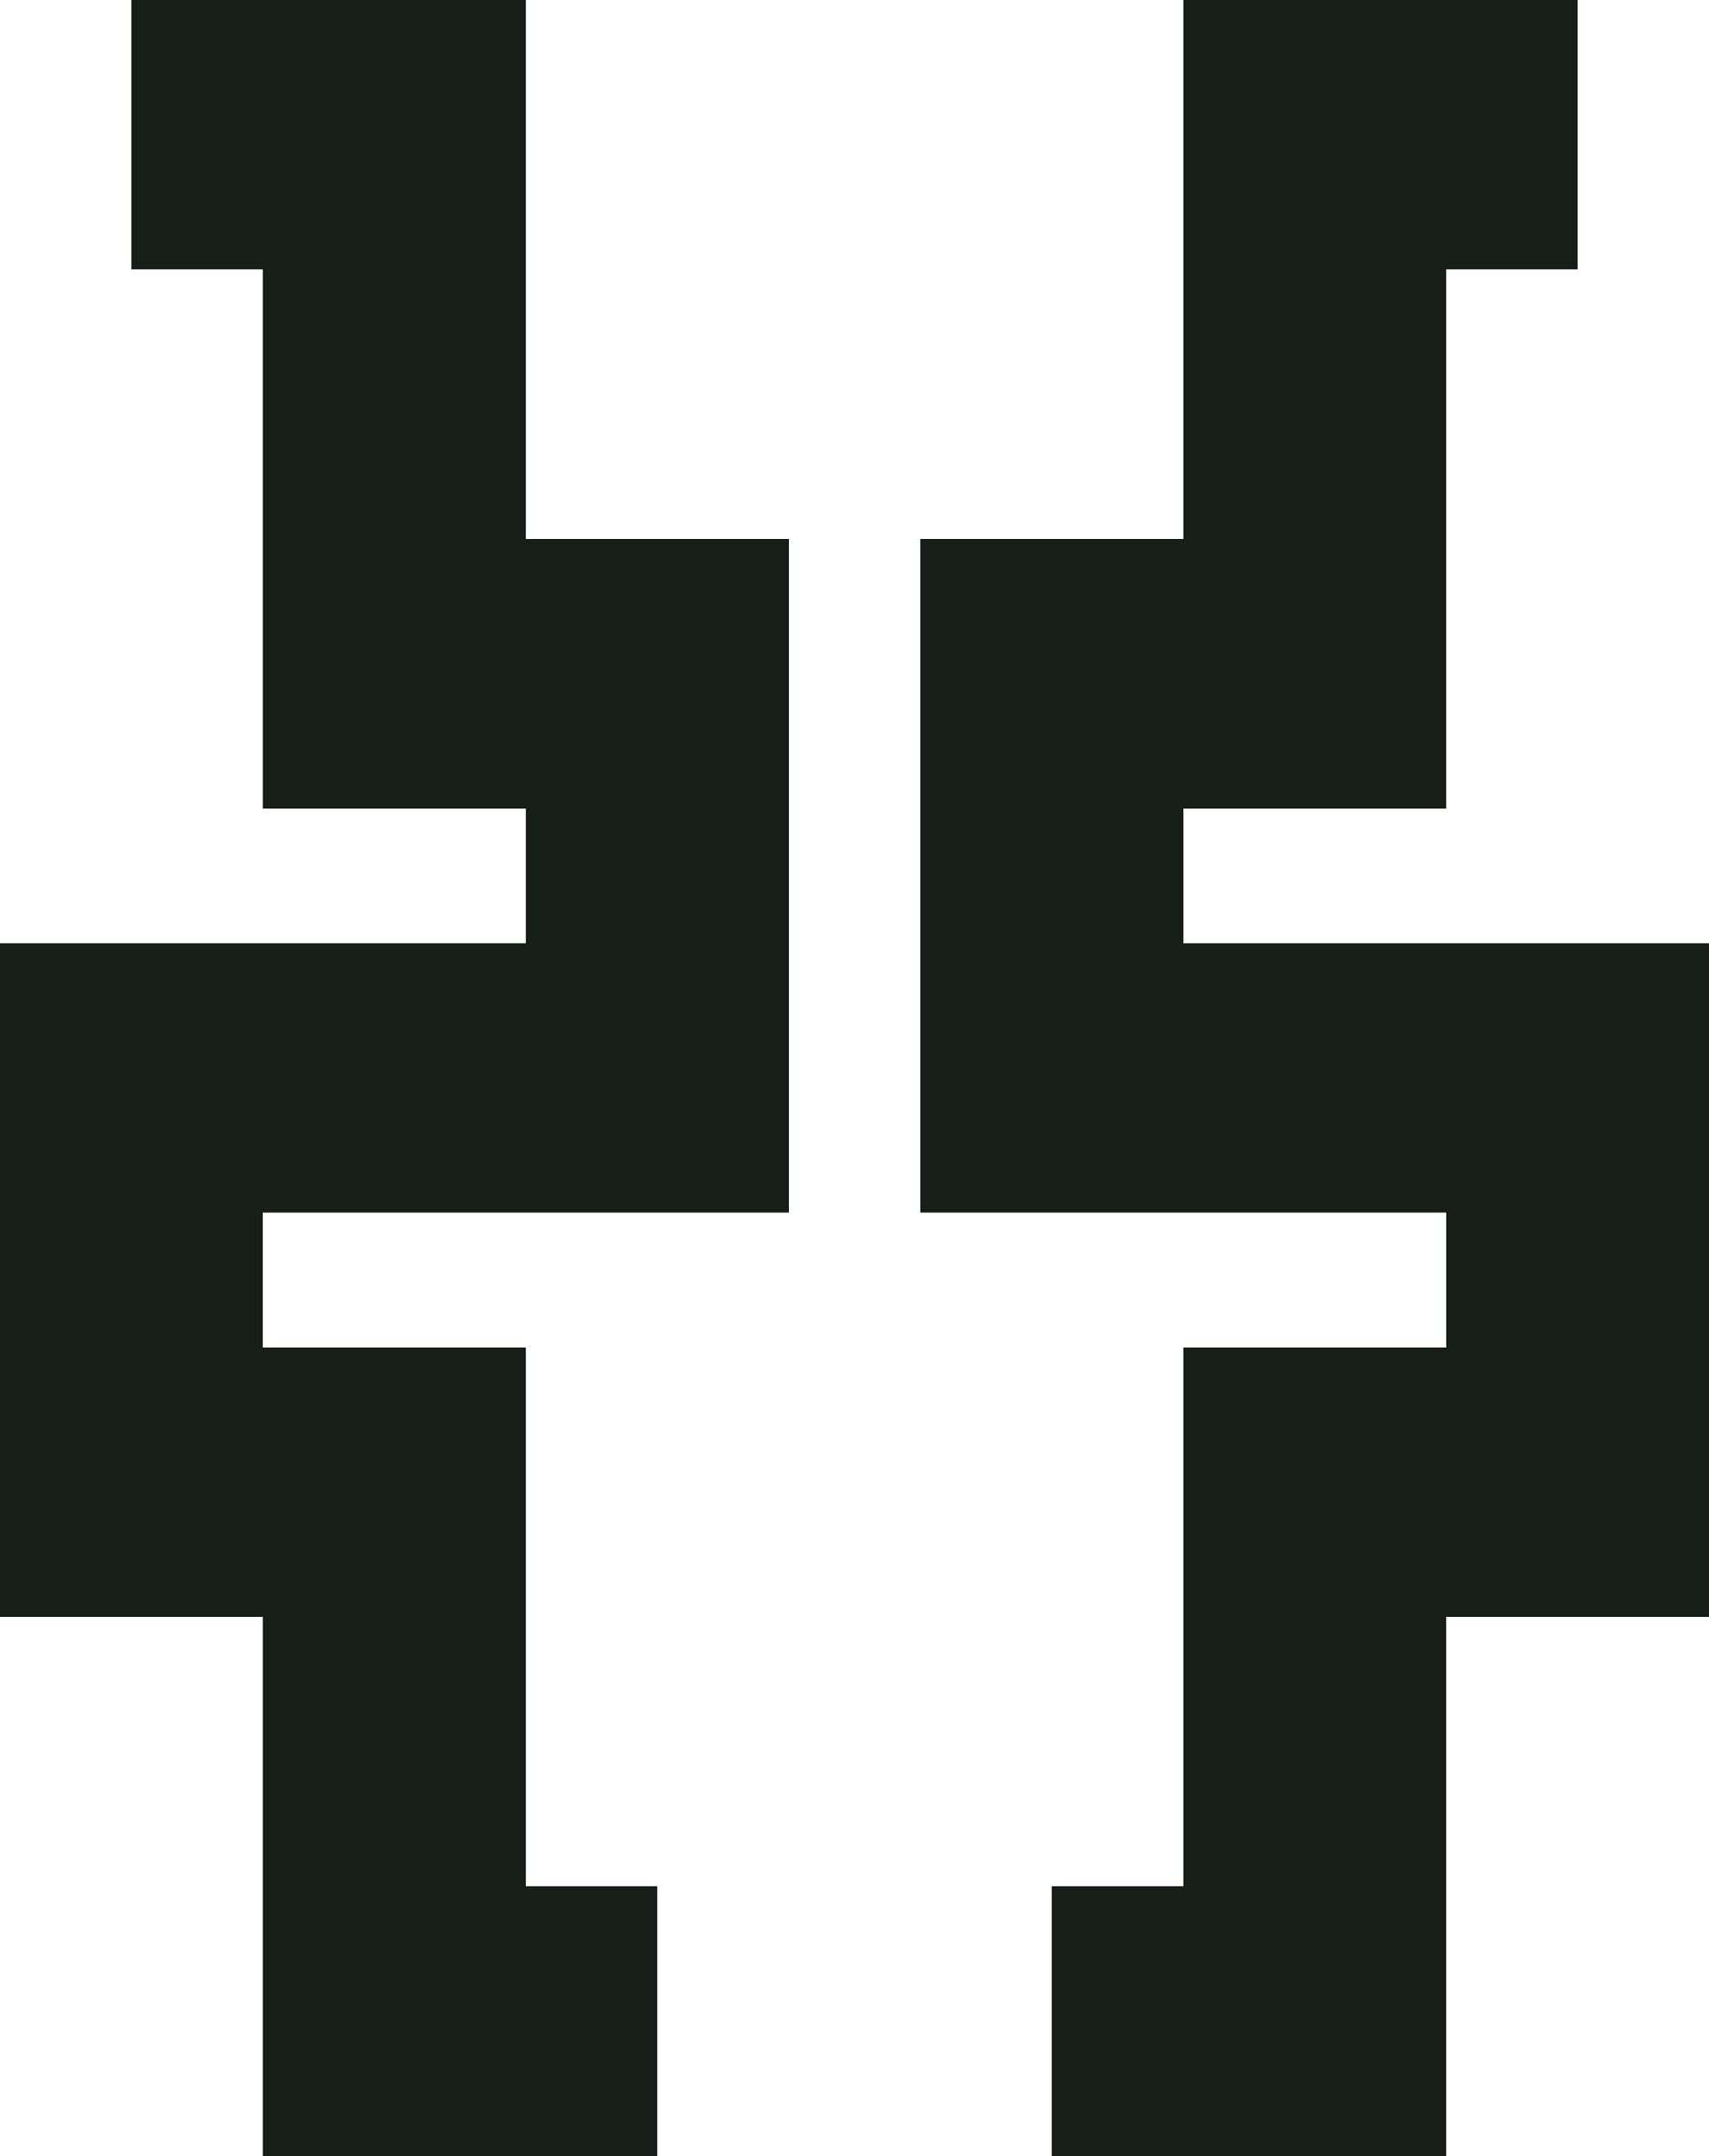 <svg xmlns="http://www.w3.org/2000/svg" width="46" height="58" viewBox="0 0 46 58" fill="none"><g clip-path="url(#clip0_253_117)"><path d="M0 25.374L14.154 25.374V21.751L7.074 21.751L7.074 7.245H3.537L3.537 0L14.154 0L14.154 14.498L21.235 14.498V32.619H7.074L7.074 36.249H14.154L14.154 50.74H17.691L17.691 58H7.074L7.074 43.495H0L0 25.374Z" fill="#171D18"></path><path d="M46.007 25.374L31.853 25.374V21.751L38.926 21.751V7.245H42.463V0L31.853 0L31.853 14.498L24.772 14.498V32.619H38.926V36.249H31.853V50.74H28.309L28.309 58H38.926V43.495H46.007L46.007 25.374Z" fill="#171D18"></path></g><defs><clipPath id="clip0_253_117"><rect width="46" height="58" fill="white"></rect></clipPath></defs></svg>